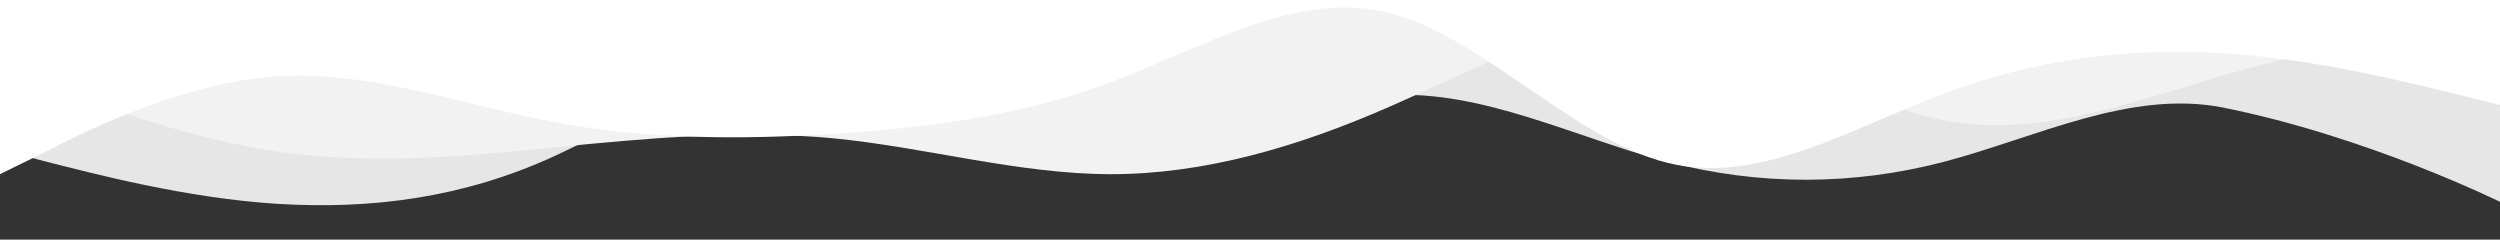 <?xml version="1.0" encoding="UTF-8" standalone="no"?>
<svg xmlns="http://www.w3.org/2000/svg" xmlns:xlink="http://www.w3.org/1999/xlink" xmlns:serif="http://www.serif.com/" width="100%" height="100%" viewBox="0 0 1440 138" version="1.1" xml:space="preserve" style="fill-rule:evenodd;clip-rule:evenodd;stroke-linejoin:round;stroke-miterlimit:2;">
    <rect x="0" y="0" width="1440" height="138" fill="#333333" stroke="none"/>
    <g transform="matrix(1,0,0,1,0,-39)">
        <g id="ArtBoard1" transform="matrix(1,0,0,0.553,0,0)">
            <rect x="0" y="0" width="1440" height="320" style="fill:none;"></rect>
            <clipPath id="_clip1">
                <rect x="0" y="0" width="1440" height="320"></rect>
            </clipPath>
            <g clip-path="url(#_clip1)">
                <g transform="matrix(1,2.21405e-16,7.98273e-17,-1.178,0,377.109)">
                    <path d="M0,128L26.7,117.3C53.3,107 107,85 160,80C213.3,75 267,85 320,122.7C373.3,160 427,224 480,218.7C533.3,213 587,139 640,128C693.3,117 747,171 800,176C853.3,181 907,139 960,117.3C1013.3,96 1067,96 1120,117.3C1173.3,139 1227,181 1280,165.3C1363.6,139.732 1440,81.786 1440,81.786L1440,320L0,320L0,128Z" style="fill:rgb(230,230,230);fill-rule:nonzero;"></path>
                </g>
                <g transform="matrix(1,2.21405e-16,5.92611e-17,-0.875,0,279.953)">
                    <path d="M0,160L26.7,138.7C53.3,117 107,75 160,58.7C213.3,43 267,53 320,64C373.3,75 427,85 480,74.7C533.3,64 587,32 640,32C693.3,32 747,64 800,112C853.3,160 907,224 960,213.3C1013.3,203 1067,117 1120,96C1173.3,75 1227,117 1280,149.3C1333.3,181 1387,203 1413,213.3L1440,224L1440,320L0,320L0,160Z" style="fill:rgb(242,242,242);fill-rule:nonzero;"></path>
                </g>
                <g transform="matrix(-1,-2.21405e-16,7.61929e-17,-1.125,1440,359.94)">
                    <path d="M0,160L26.7,170.7C53.3,181 107,203 160,208C213.3,213 267,203 320,170.7C373.3,139 427,85 480,106.7C533.3,128 587,224 640,245.3C693.3,267 747,213 800,181.3C853.3,149 907,139 960,133.3C1013.3,128 1067,128 1120,144C1173.3,160 1227,192 1280,186.7C1333.3,181 1387,139 1413,117.3L1440,96L1440,320L0,320L0,160Z" style="fill:white;fill-rule:nonzero;"></path>
                </g>
            </g>
        </g>
    </g>
</svg>
